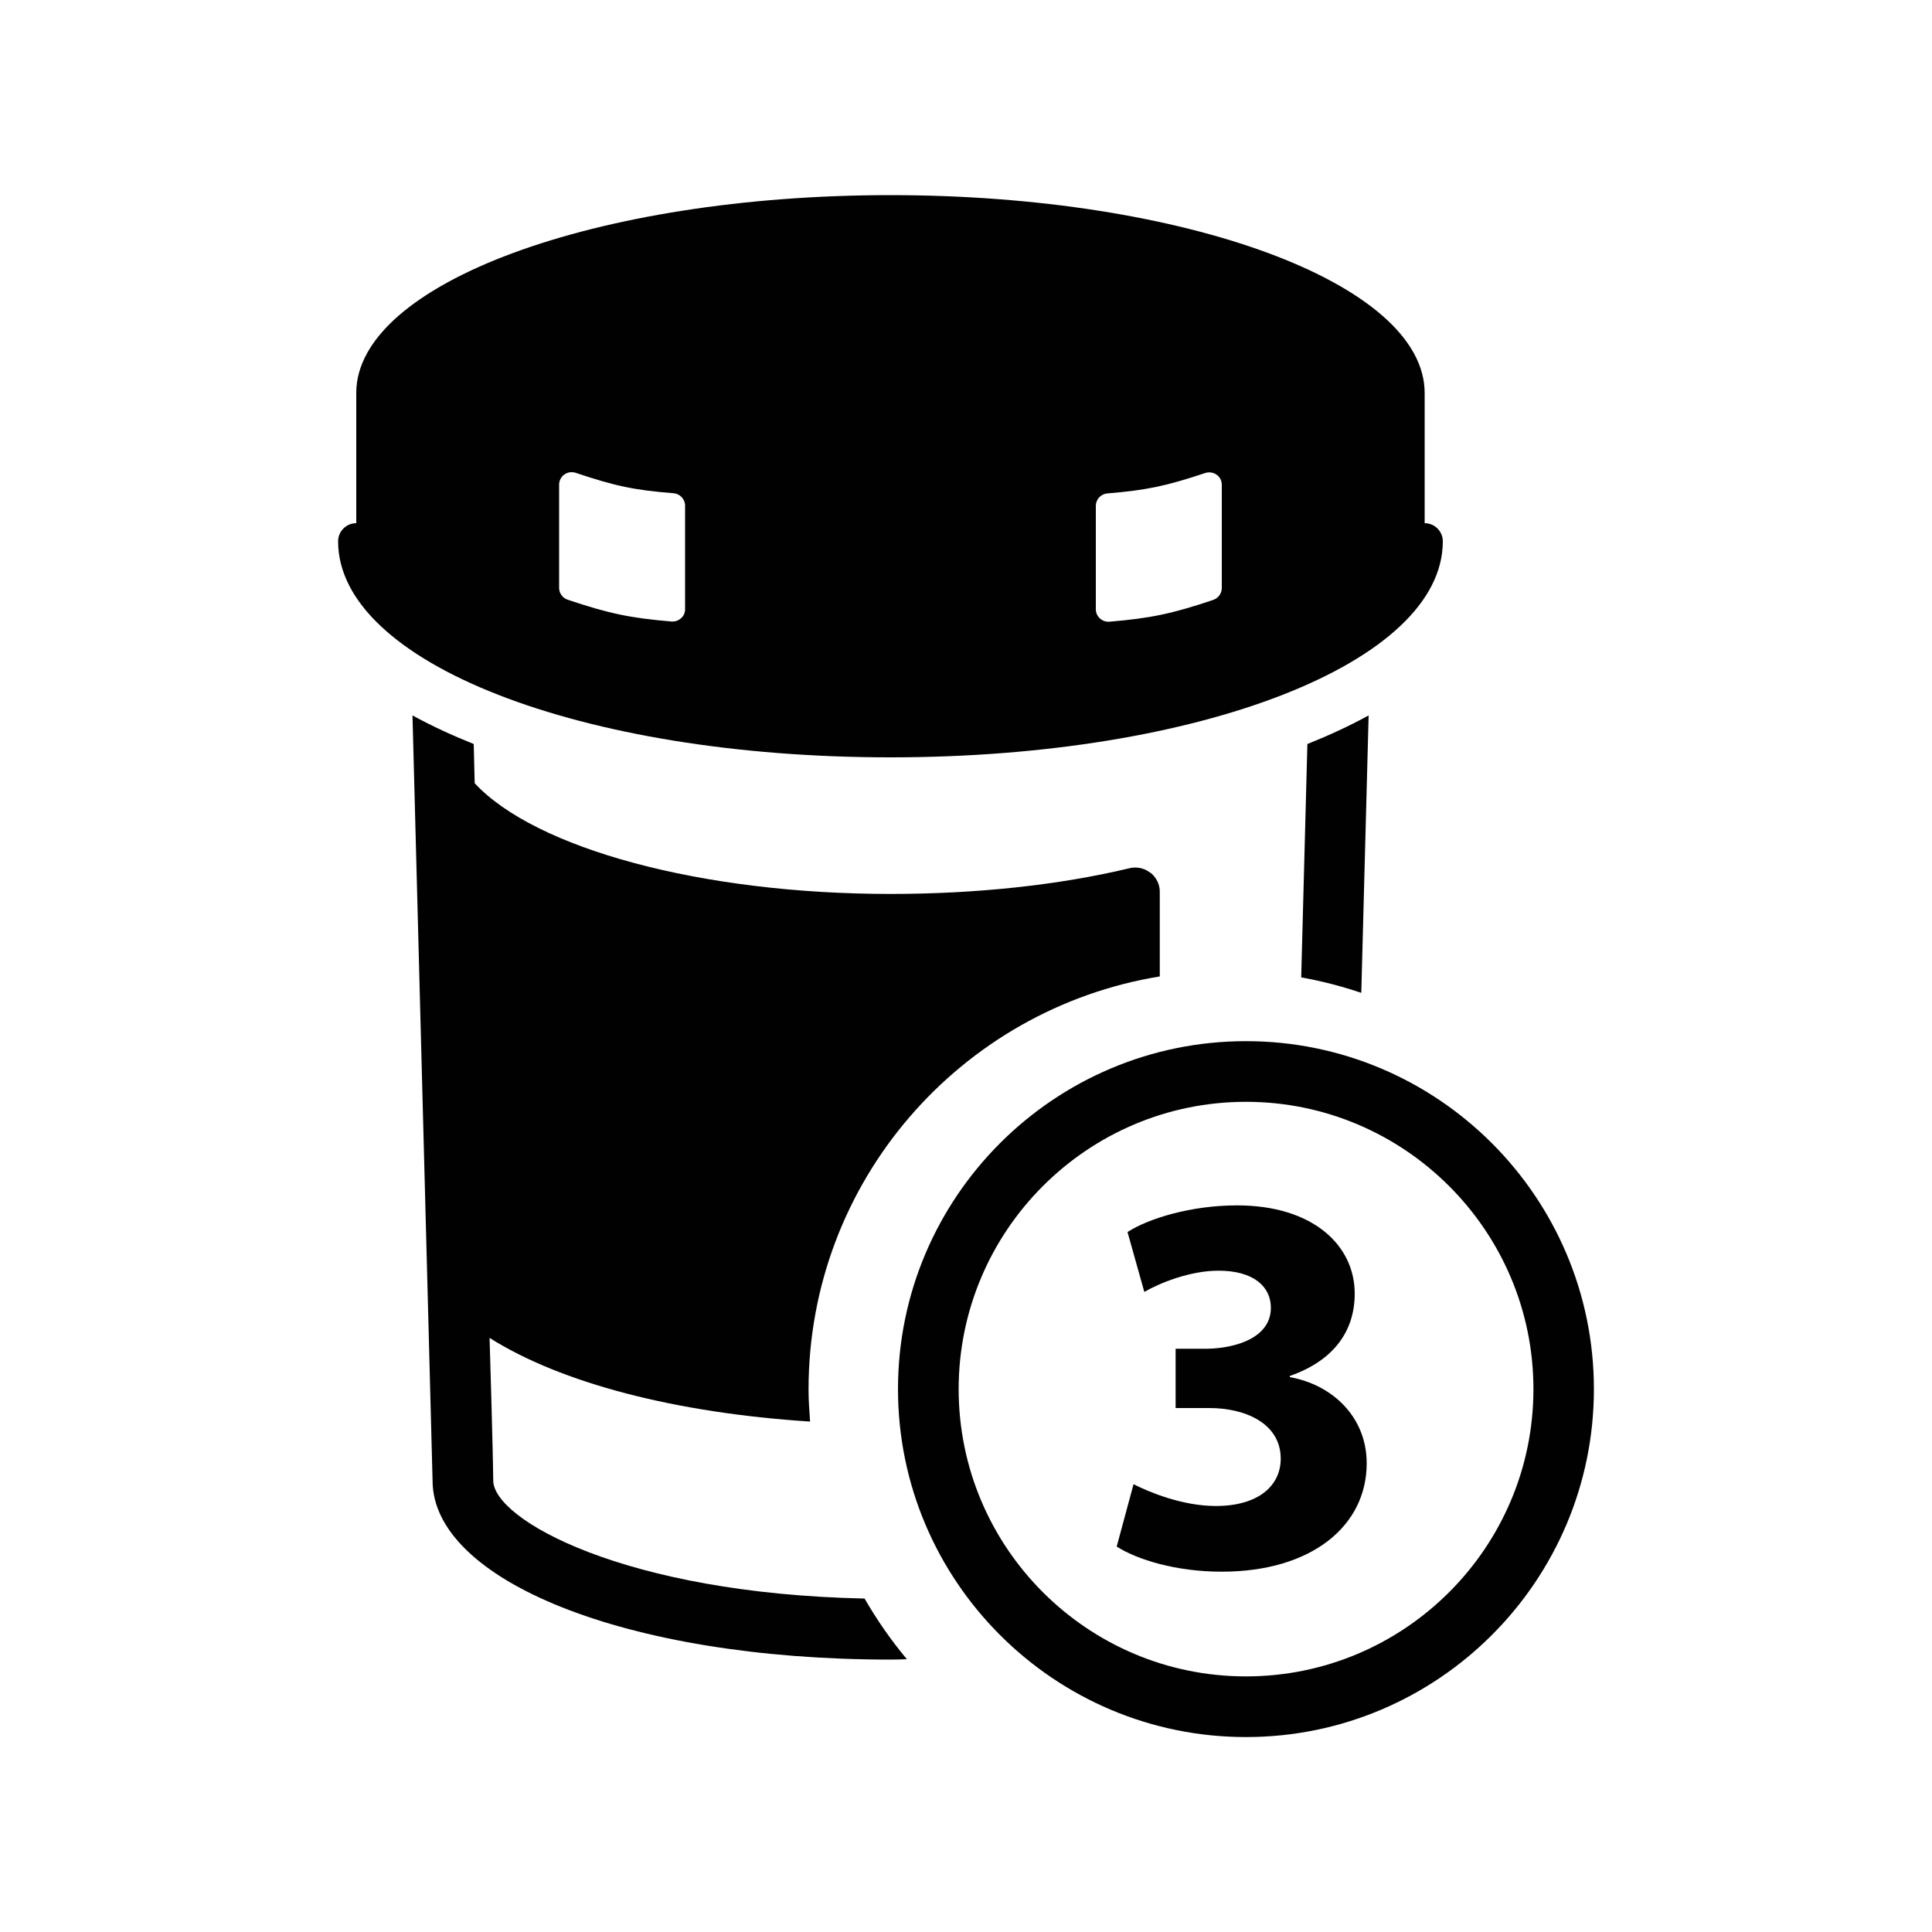 <?xml version="1.0" encoding="UTF-8"?><svg id="Layer_1" xmlns="http://www.w3.org/2000/svg" width="100" height="100" viewBox="0 0 100 100"><defs><style>.cls-1{fill:none;}.cls-2{fill:#010101;}</style></defs><rect class="cls-1" width="100" height="100"/><path class="cls-2" d="M67.35,50.59c1.07.19,2.1.46,3.11.8l.38-14.36c-1.04.57-2.12,1.06-3.17,1.48l-.32,12.08Z"/><path class="cls-2" d="M59.53,45.17c-.41-.33-.89-.28-1.07-.23-3.64.87-7.91,1.33-12.37,1.33-9.8,0-18.38-2.35-21.52-5.73l-.05-2.03c-1.05-.42-2.13-.91-3.17-1.48l1.04,39.61c0,5.11,9.91,9.26,23.71,9.26.29,0,.56-.01.84-.02-.82-.98-1.55-2.03-2.19-3.14-12.44-.26-19.2-4.09-19.22-6.1-.02-1.85-.19-7.39-.19-7.39,3.71,2.34,9.61,3.88,16.59,4.33-.04-.55-.08-1.1-.08-1.66,0-10.78,7.88-19.7,18.18-21.38v-4.39c0-.38-.18-.74-.48-.98Z"/><path class="cls-2" d="M74.68,28.02c0-.52-.42-.94-.94-.94v-6.74c0-5.66-12.38-10.24-27.65-10.24s-27.65,4.59-27.65,10.24v6.74c-.52,0-.94.42-.94.94,0,6.27,12.56,11.18,28.59,11.18s28.59-4.91,28.59-11.18ZM56.72,26.18c0-.33.26-.61.59-.64,2.04-.17,3.04-.38,5.08-1.06.19-.06.41-.03.58.09.17.12.27.31.27.52v5.35c0,.27-.18.52-.44.61-2.14.72-3.25.95-5.39,1.13-.02,0-.04,0-.05,0-.16,0-.31-.06-.43-.17-.13-.12-.21-.29-.21-.47v-5.34ZM35.46,31.53c0,.18-.07.35-.21.47-.12.11-.27.17-.43.17-.02,0-.04,0-.05,0-2.14-.18-3.25-.41-5.39-1.13-.26-.09-.44-.33-.44-.61v-5.35c0-.2.1-.4.27-.52.17-.12.38-.15.58-.09,2.05.69,3.05.9,5.08,1.06.33.03.59.31.59.64v5.34Z"/><path class="cls-2" d="M46.48,71.9c0,9.93,8.08,18.01,18.01,18.01s18.01-8.08,18.01-18.01-8.08-18.01-18.01-18.01-18.01,8.08-18.01,18.01ZM79.37,71.9c0,8.2-6.67,14.87-14.88,14.87s-14.87-6.67-14.87-14.87,6.67-14.87,14.87-14.87,14.88,6.67,14.88,14.87Z"/><path class="cls-2" d="M58.67,76.82c.76.39,2.51,1.13,4.26,1.13,2.23,0,3.36-1.07,3.36-2.45,0-1.81-1.81-2.62-3.69-2.62h-1.75v-3.07h1.66c1.44-.03,3.27-.56,3.27-2.12,0-1.1-.9-1.92-2.71-1.92-1.49,0-3.07.65-3.84,1.1l-.87-3.1c1.1-.71,3.3-1.38,5.67-1.38,3.92,0,6.09,2.06,6.09,4.57,0,1.95-1.1,3.47-3.36,4.26v.06c2.2.39,3.98,2.06,3.98,4.46,0,3.24-2.85,5.61-7.5,5.61-2.37,0-4.37-.62-5.44-1.3l.87-3.22Z"/></svg>